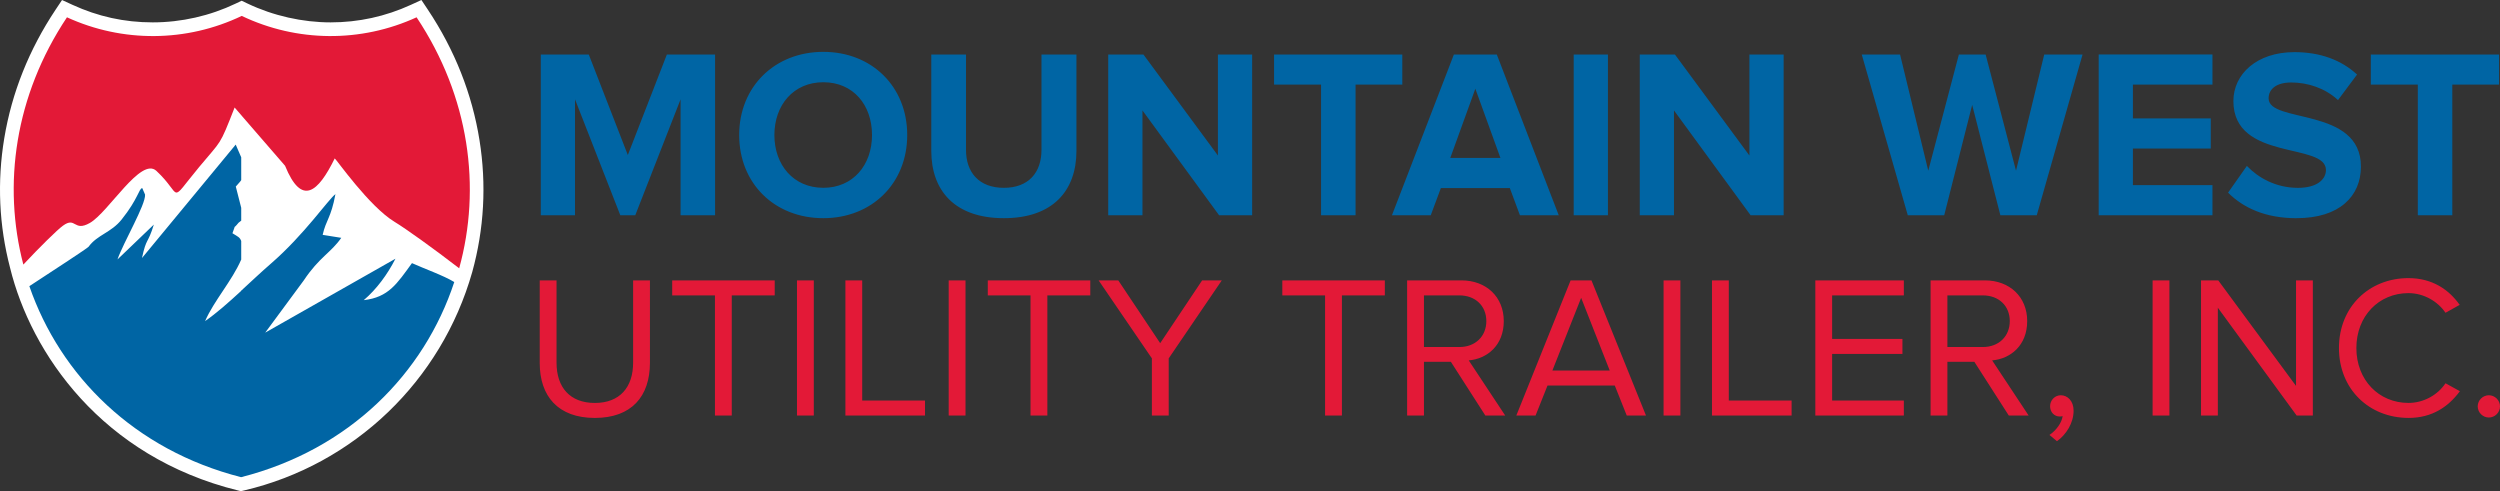 <svg width="916" height="180" viewBox="0 0 916 180" fill="none" xmlns="http://www.w3.org/2000/svg">
<rect x="0" y="0" width="916" height="180" fill="#333333" stroke="none"/>
<path fill-rule="evenodd" clip-rule="evenodd" d="M88.304 106.64C83.784 110.8 79.254 114.82 75.144 117.65C78.404 110.17 84.994 102.93 88.384 95.1C88.384 92.871 88.384 90.611 88.384 88.3C87.824 86.88 87.304 86.8 85.164 85.46C86.744 81.391 85.024 84.591 87.374 81.641L88.384 80.841C88.384 79.29 88.384 77.731 88.384 76.141L86.394 68.35C87.594 66.96 88.054 66.55 88.384 65.99C88.384 63.251 88.384 60.471 88.384 57.641L86.364 52.98L52.024 94.54C53.644 86.9 54.114 89.611 56.364 82.29L43.044 95.061C45.254 88.751 53.394 75.001 53.154 71.3L52.114 68.91C50.824 69.171 50.684 72.79 44.544 80.46C40.694 85.27 35.624 86.031 32.454 90.41C32.104 90.9 19.804 98.941 10.754 104.85C22.104 137.69 49.284 164.88 88.344 174.84C128.004 164.73 155.414 136.86 166.444 103.34C162.564 100.96 155.374 98.421 150.944 96.41C145.444 103.95 142.394 108.93 133.274 109.98C137.994 105.97 142.004 100.48 144.894 94.79L97.174 121.88L111.264 102.79C116.984 94.201 121.264 92.6 125.044 87.141L118.224 86.05C119.444 80.55 121.284 79.921 122.904 71.13C120.244 73.111 111.494 86.001 99.234 96.611C95.764 99.621 92.034 103.14 88.304 106.57V106.63V106.64Z" fill="white" stroke="white" stroke-miterlimit="10"/>
<path fill-rule="evenodd" clip-rule="evenodd" d="M87.735 177.27C39.015 165.19 13.635 128.16 6.135 97.53C-2.105 66.04 3.685 33.15 22.465 4.95L23.645 3.17L25.585 4.06C35.195 8.47 45.435 10.7 56.015 10.7C66.845 10.7 77.735 8.23 87.505 3.56L88.585 3.04L89.665 3.56C99.445 8.23 110.335 10.7 121.175 10.7C131.755 10.7 141.995 8.46 151.605 4.06L153.545 3.17L154.725 4.95C173.545 33.21 179.355 67.47 170.665 98.96C159.575 138.05 128.255 168.05 88.915 177.27L88.325 177.41L87.735 177.27Z" fill="white"/>
<path d="M88.585 5.82C98.885 10.74 110.025 13.21 121.165 13.21C132.305 13.21 142.645 10.92 152.635 6.34C172.075 35.53 176.385 68.81 168.245 98.3C158.095 134.07 129.095 165.29 88.325 174.84C43.835 163.81 16.745 130.39 8.545 96.93C0.915 67.77 5.385 35.07 24.525 6.33C34.515 10.91 45.255 13.2 55.995 13.2C66.735 13.2 78.275 10.74 88.565 5.81M22.735 0L20.365 3.55C10.655 18.13 4.325 33.97 1.565 50.64C-1.085 66.61 -0.365 82.59 3.695 98.14C11.385 129.47 37.325 167.34 87.115 179.68L88.285 179.97L89.455 179.69C129.685 170.26 161.705 139.59 173.035 99.65C177.385 83.87 178.285 67.65 175.695 51.4C172.995 34.45 166.635 18.35 156.775 3.55L154.405 0L150.525 1.78C141.235 6.04 131.355 8.2 121.135 8.2C110.915 8.2 100.155 5.81 90.705 1.3L88.545 0.27L86.385 1.3C76.945 5.81 66.435 8.2 55.975 8.2C45.515 8.2 35.875 6.04 26.585 1.78L22.705 0H22.735Z" fill="white"/>
<path fill-rule="evenodd" clip-rule="evenodd" d="M88.304 106.64C83.784 110.8 79.254 114.82 75.144 117.65C78.404 110.17 84.994 102.93 88.384 95.1C88.384 92.871 88.384 90.611 88.384 88.3C87.824 86.88 87.304 86.8 85.164 85.46C86.744 81.391 85.024 84.591 87.374 81.641L88.384 80.841C88.384 79.29 88.384 77.731 88.384 76.141L86.394 68.35C87.594 66.96 88.054 66.55 88.384 65.99C88.384 63.251 88.384 60.471 88.384 57.641L86.364 52.98L52.024 94.54C53.644 86.9 54.114 89.611 56.364 82.29L43.044 95.061C45.254 88.751 53.394 75.001 53.154 71.3L52.114 68.91C50.824 69.171 50.684 72.79 44.544 80.46C40.694 85.27 35.624 86.031 32.454 90.41C32.104 90.9 19.804 98.941 10.754 104.85C22.104 137.69 49.284 164.88 88.344 174.84C128.004 164.73 155.414 136.86 166.444 103.34C162.564 100.96 155.374 98.421 150.944 96.41C145.444 103.96 142.394 108.93 133.274 109.98C137.994 105.97 142.004 100.48 144.894 94.79L97.174 121.88L111.264 102.79C116.984 94.201 121.264 92.6 125.044 87.141L118.224 86.05C119.444 80.55 121.284 79.921 122.904 71.13C120.244 73.111 111.494 86.001 99.234 96.611C95.764 99.621 92.034 103.14 88.304 106.57V106.63V106.64Z" fill="#0065A4"/>
<path fill-rule="evenodd" clip-rule="evenodd" d="M72.855 61.33C81.335 51.09 80.275 53.93 85.965 39.39L88.585 42.42V25.72V42.43L104.445 60.74C110.555 75.71 116.525 70.48 122.645 58.04C123.285 58.43 135.255 75.63 144.565 81.28C148.605 83.72 158.715 90.96 168.245 98.3C176.385 68.81 172.075 35.53 152.635 6.34C132.265 15.68 108.805 15.49 88.575 5.83C68.365 15.5 44.905 15.68 24.535 6.34C5.395 35.08 0.925 67.78 8.555 96.94C14.615 90.46 21.005 84.18 23.055 82.7C27.855 79.2 26.955 85.08 32.905 81.7C39.775 77.8 51.615 57.31 57.305 62.61C67.125 71.75 61.525 75.01 72.845 61.35L72.855 61.33Z" fill="#E31937"/>
<path fill-rule="evenodd" clip-rule="evenodd" d="M217.944 153.13C231.384 153.13 238.134 145.26 238.134 132.94V102.73H231.974V132.87C231.974 141.92 227.074 147.64 217.944 147.64C208.814 147.64 203.914 141.92 203.914 132.87V102.73H197.754V133.02C197.754 145.19 204.504 153.13 217.944 153.13ZM268.114 152.24V108.23H283.854V102.74H246.294V108.23H261.954V152.24H268.114ZM298.174 152.24V102.73H292.014V152.24H298.174ZM338.924 152.24V146.75H315.914V102.74H309.754V152.25H338.924V152.24ZM353.764 152.24V102.73H347.604V152.24H353.764ZM383.754 152.24V108.23H399.484V102.74H361.924V108.23H377.584V152.24H383.744H383.754ZM428.214 152.24V131.31L447.664 102.73H440.464L425.094 125.74L409.734 102.73H402.534L422.054 131.31V152.24H428.214ZM491.674 152.24V108.23H507.404V102.74H469.844V108.23H485.504V152.24H491.664H491.674ZM551.504 152.24L538.144 132.05C544.894 131.46 550.984 126.56 550.984 117.65C550.984 108.74 544.524 102.73 535.464 102.73H515.574V152.24H521.734V132.57H531.604L544.224 152.24H551.504ZM534.724 127.15H521.734V108.23H534.724C540.584 108.23 544.594 112.09 544.594 117.65C544.594 123.21 540.584 127.15 534.724 127.15ZM603.084 152.24L583.114 102.73H575.474L555.584 152.24H562.634L567.014 141.25H591.654L596.034 152.24H603.084ZM589.794 135.76H568.794L579.334 109.12L589.804 135.76H589.794ZM615.694 152.24V102.73H609.534V152.24H615.694ZM656.444 152.24V146.75H633.434V102.74H627.274V152.25H656.444V152.24ZM697.564 152.24V146.75H671.294V129.68H697.054V124.19H671.294V108.23H697.564V102.74H665.134V152.25H697.564V152.24ZM743.284 152.24L729.924 132.05C736.674 131.46 742.764 126.56 742.764 117.65C742.764 108.74 736.304 102.73 727.254 102.73H707.364V152.24H713.524V132.57H723.404L736.014 152.24H743.294H743.284ZM726.514 127.15H713.524V108.23H726.514C732.374 108.23 736.384 112.09 736.384 117.65C736.384 123.21 732.374 127.15 726.514 127.15ZM759.764 150.46C759.764 146.9 757.534 144.82 755.084 144.82C752.854 144.82 751.154 146.68 751.154 148.83C751.154 150.98 752.644 152.61 754.714 152.61C755.084 152.61 755.604 152.54 755.754 152.46C755.454 154.91 753.304 157.8 750.924 159.36L753.674 161.66C757.084 159.21 759.764 154.98 759.764 150.45V150.46ZM794.874 152.24V102.73H788.714V152.24H794.874ZM847.424 152.24V102.73H841.264V141.4L812.764 102.73H806.454V152.24H812.614V112.75L841.484 152.24H847.424ZM882.454 153.13C891.214 153.13 897.144 148.97 901.304 143.33L896.034 140.43C893.214 144.66 888.094 147.63 882.454 147.63C871.614 147.63 863.374 139.24 863.374 127.52C863.374 115.8 871.614 107.4 882.454 107.4C888.094 107.4 893.214 110.44 896.034 114.6L901.224 111.7C897.294 106.13 891.204 101.9 882.454 101.9C868.204 101.9 856.994 112.29 856.994 127.51C856.994 142.73 868.204 153.12 882.454 153.12V153.13ZM911.914 152.98C914.144 152.98 916.004 151.12 916.004 148.9C916.004 146.68 914.144 144.82 911.914 144.82C909.684 144.82 907.834 146.68 907.834 148.9C907.834 151.12 909.694 152.98 911.914 152.98Z" fill="#E31937"/>
<path fill-rule="evenodd" clip-rule="evenodd" d="M262.005 78.88V19.97H244.345L230.035 56.8L215.725 19.97H198.145V78.88H210.685V36.4L227.285 78.88H232.755L249.365 36.4V78.88H261.995H262.005ZM301.665 79.94C319.415 79.94 332.405 67.22 332.405 49.47C332.405 31.72 319.425 19 301.665 19C283.905 19 270.835 31.72 270.835 49.47C270.835 67.22 283.815 79.94 301.665 79.94ZM301.665 68.81C290.715 68.81 283.735 60.42 283.735 49.47C283.735 38.52 290.715 30.13 301.665 30.13C312.615 30.13 319.505 38.43 319.505 49.47C319.505 60.51 312.525 68.81 301.665 68.81ZM367.815 79.94C385.745 79.94 394.405 69.87 394.405 55.3V19.97H381.595V54.95C381.595 63.16 376.915 68.82 367.815 68.82C358.715 68.82 353.945 63.17 353.945 54.95V19.97H341.225V55.3C341.225 69.87 349.875 79.94 367.805 79.94H367.815ZM458.785 78.88V19.97H446.245V56.98L418.955 19.97H406.055V78.88H418.595V40.46L446.685 78.88H458.785ZM496.675 78.88V31.01H513.805V19.97H466.815V31.01H484.035V78.88H496.665H496.675ZM571.125 78.88H556.905L553.195 68.9H527.935L524.225 78.88H510.005L532.705 19.97H548.425L571.125 78.88ZM549.755 57.86L540.565 32.51L531.385 57.86H549.755ZM589.145 78.88V19.97H576.605V78.88H589.145ZM653.525 78.88V19.97H640.985V56.98L613.695 19.97H600.805V78.88H613.345V40.46L641.435 78.88H653.535H653.525ZM746.265 78.88L763.045 19.97H749.005L738.665 62.54L727.535 19.97H717.735L706.515 62.54L696.185 19.97H682.145L699.015 78.88H712.355L722.605 38.43L732.935 78.88H746.275H746.265ZM810.645 78.88V67.84H781.495V54.41H810.025V43.37H781.495V31H810.645V19.96H768.955V78.87H810.645V78.88ZM841.465 79.94C857.275 79.94 865.045 71.81 865.045 61.04C865.045 39.05 831.215 45.32 831.215 36.05C831.215 32.52 834.215 30.22 839.515 30.22C845.525 30.22 851.875 32.25 856.645 36.67L863.625 27.31C857.795 21.92 850.025 19.1 840.665 19.1C826.795 19.1 818.315 27.23 818.315 37.03C818.315 59.2 852.225 52.04 852.225 62.29C852.225 65.73 848.955 68.83 841.975 68.83C833.845 68.83 827.405 65.12 823.255 60.79L816.365 70.59C821.925 76.15 830.055 79.95 841.445 79.95L841.465 79.94ZM898.525 78.88V31.01H915.655V19.97H868.665V31.01H885.885V78.88H898.515H898.525Z" fill="#0065A4"/>
</svg>
